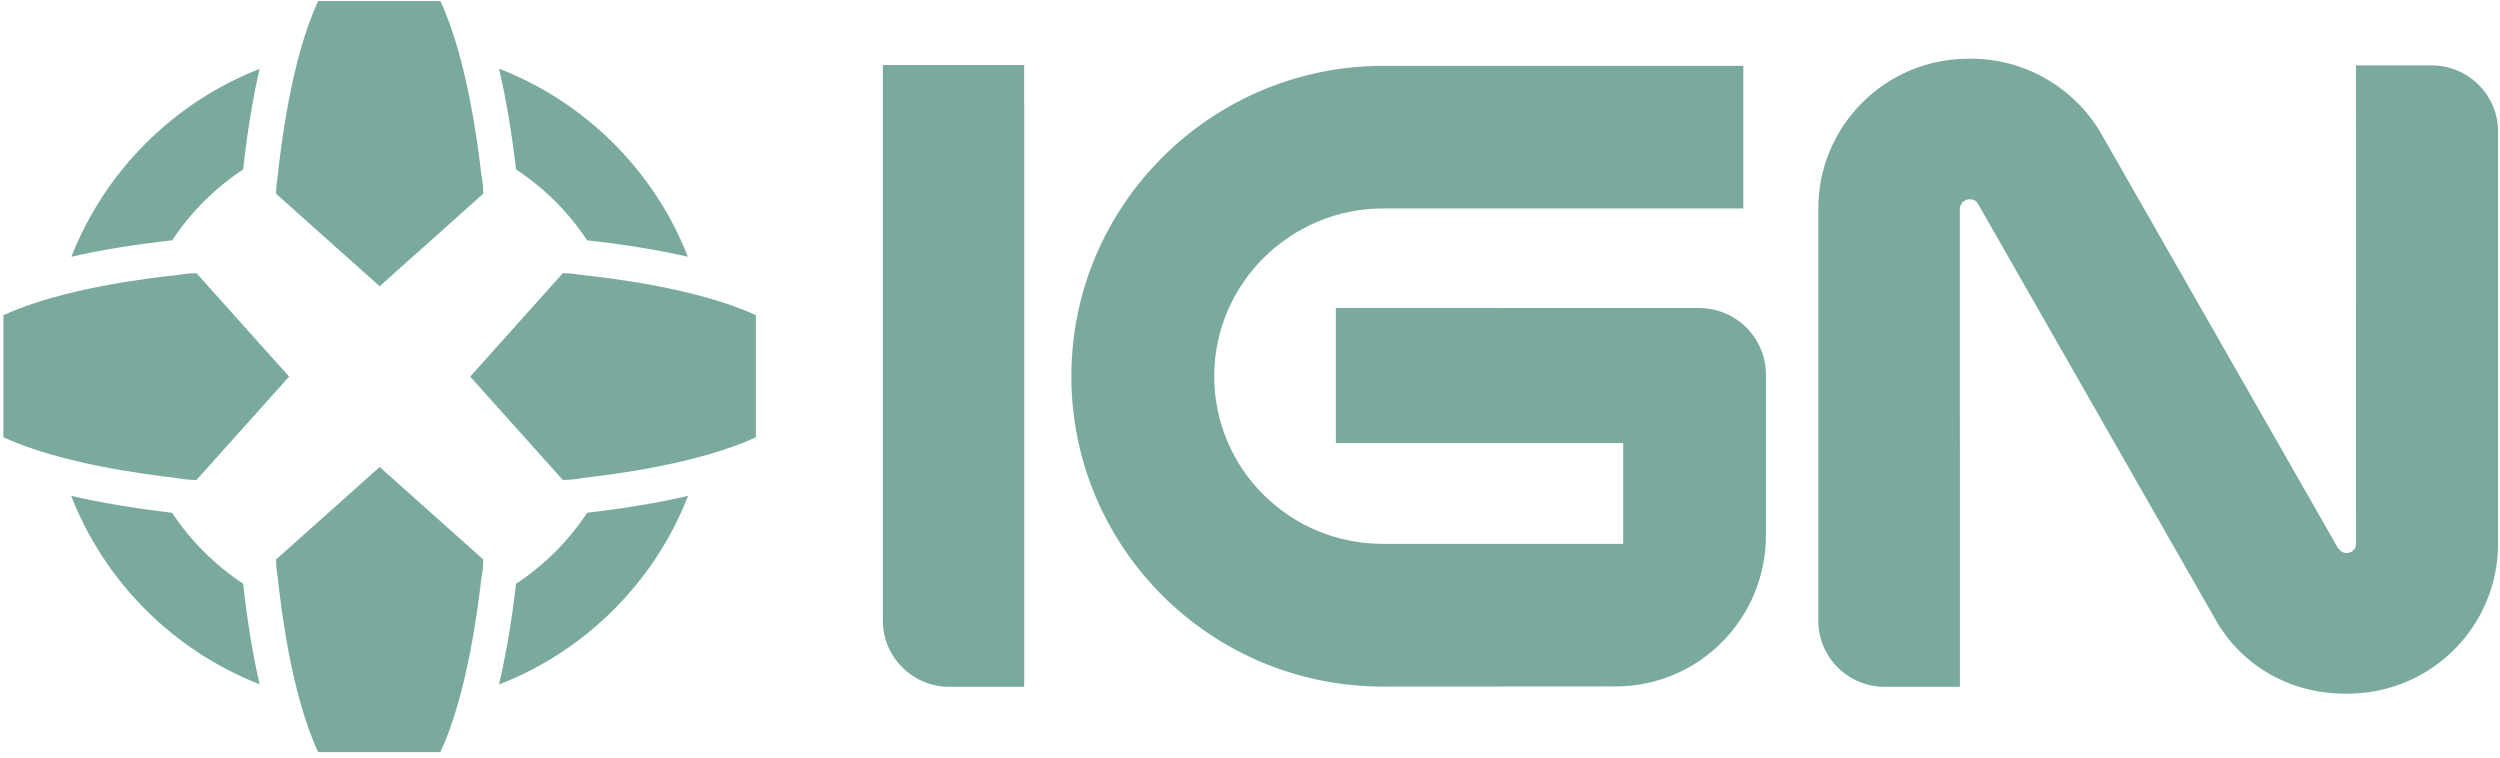 <?xml version="1.0" encoding="UTF-8"?>
<svg width="165px" height="50px" viewBox="0 0 165 50" version="1.1" xmlns="http://www.w3.org/2000/svg" xmlns:xlink="http://www.w3.org/1999/xlink">
    <title>ign</title>
    <g id="Page-1" stroke="none" stroke-width="1" fill="none" fill-rule="evenodd">
        <g id="ign" fill="#7AAA9E" fill-rule="nonzero">
            <path d="M88.166,29.243 L88.166,20.323 L112.135,20.329 C114.568,20.329 116.553,22.297 116.553,24.726 L116.553,35.327 C116.553,40.784 112.183,45.3 106.628,45.304 L91.283,45.314 C79.911,45.314 70.71,36.152 70.71,24.83 C70.71,13.516 79.967,4.346 91.301,4.346 L115.059,4.346 L115.059,13.757 L91.296,13.757 C85.17,13.757 80.139,18.715 80.139,24.83 C80.139,30.936 85.096,35.897 91.28,35.896 L107.131,35.896 L107.131,29.243 L88.166,29.243 Z M67.594,4.295 C67.594,4.295 67.599,7.306 67.599,7.325 L67.599,45.331 L62.871,45.331 L62.658,45.331 C60.242,45.331 58.269,43.375 58.269,40.964 L58.269,11.3 L58.269,4.295 L67.594,4.295 Z M160.498,4.318 C162.914,4.318 164.872,6.277 164.872,8.687 L164.872,35.89 C164.872,41.352 160.428,45.781 154.955,45.781 L154.786,45.781 C151.201,45.781 148.074,44.002 146.332,41.086 L130.554,13.462 C130.424,13.221 130.197,13.15 130,13.15 C129.762,13.15 129.554,13.281 129.444,13.475 C129.391,13.559 129.351,13.659 129.351,13.766 L129.353,45.331 L124.388,45.331 C121.974,45.331 120.008,43.375 120.008,40.964 L120.008,13.766 C120.008,8.303 124.445,3.875 129.917,3.875 L130.085,3.875 C133.671,3.875 136.87,5.793 138.614,8.709 L154.296,36.154 C154.492,36.412 154.67,36.503 154.87,36.503 C155.106,36.503 155.312,36.376 155.424,36.188 C155.473,36.113 155.49,36.024 155.497,35.929 L155.493,4.318 L160.498,4.318 Z" id="Shape"></path>
            <path d="M11.362,15.863 C8.917,16.131 6.685,16.495 4.712,16.946 C6.931,11.279 11.456,6.763 17.133,4.548 C16.682,6.517 16.316,8.745 16.047,11.186 C14.186,12.412 12.59,14.005 11.362,15.863 Z M34.053,11.132 C33.769,8.704 33.392,6.49 32.936,4.532 C38.634,6.74 43.175,11.264 45.401,16.946 C43.428,16.495 41.196,16.13 38.751,15.863 C37.521,14.003 35.924,12.409 34.06,11.182 C34.057,11.165 34.056,11.149 34.053,11.132 Z M16.047,38.523 C16.316,40.964 16.682,43.193 17.133,45.161 C11.443,42.941 6.912,38.41 4.698,32.726 C6.64,33.175 8.845,33.546 11.306,33.836 C11.324,33.839 11.342,33.84 11.359,33.843 C12.588,35.702 14.184,37.296 16.047,38.523 Z M38.806,33.836 C41.266,33.548 43.47,33.178 45.413,32.729 C43.194,38.426 38.646,42.964 32.936,45.177 C33.392,43.22 33.769,41.007 34.053,38.58 C34.057,38.562 34.057,38.545 34.06,38.527 C35.925,37.299 37.523,35.704 38.753,33.843 C38.771,33.84 38.788,33.839 38.806,33.836 Z M49.888,20.803 L49.888,28.861 C46.071,30.622 40.383,31.327 38.462,31.549 C37.999,31.636 37.566,31.678 37.147,31.678 L31.031,24.855 L37.147,18.031 C37.499,18.031 37.87,18.065 38.28,18.135 C40.246,18.345 46.03,19.021 49.888,20.803 Z M12.968,18.031 L19.082,24.855 L12.968,31.678 C12.548,31.678 12.114,31.636 11.652,31.549 C9.732,31.325 4.041,30.622 0.224,28.859 L0.224,20.804 C4.082,19.021 9.867,18.345 11.832,18.135 C12.244,18.065 12.614,18.031 12.968,18.031 Z M18.221,36.924 L25.057,30.819 L31.892,36.924 C31.892,37.342 31.85,37.775 31.762,38.237 C31.54,40.152 30.832,45.831 29.067,49.641 L20.997,49.641 C19.211,45.791 18.534,40.016 18.324,38.055 C18.255,37.647 18.221,37.275 18.221,36.924 Z M20.997,0.069 L29.067,0.069 C30.832,3.881 31.54,9.559 31.762,11.475 C31.85,11.937 31.892,12.368 31.892,12.787 L25.057,18.893 L18.221,12.787 C18.221,12.437 18.255,12.066 18.324,11.657 C18.534,9.694 19.211,3.92 20.997,0.069 Z" id="Shape"></path>
        </g>
    </g>
</svg>